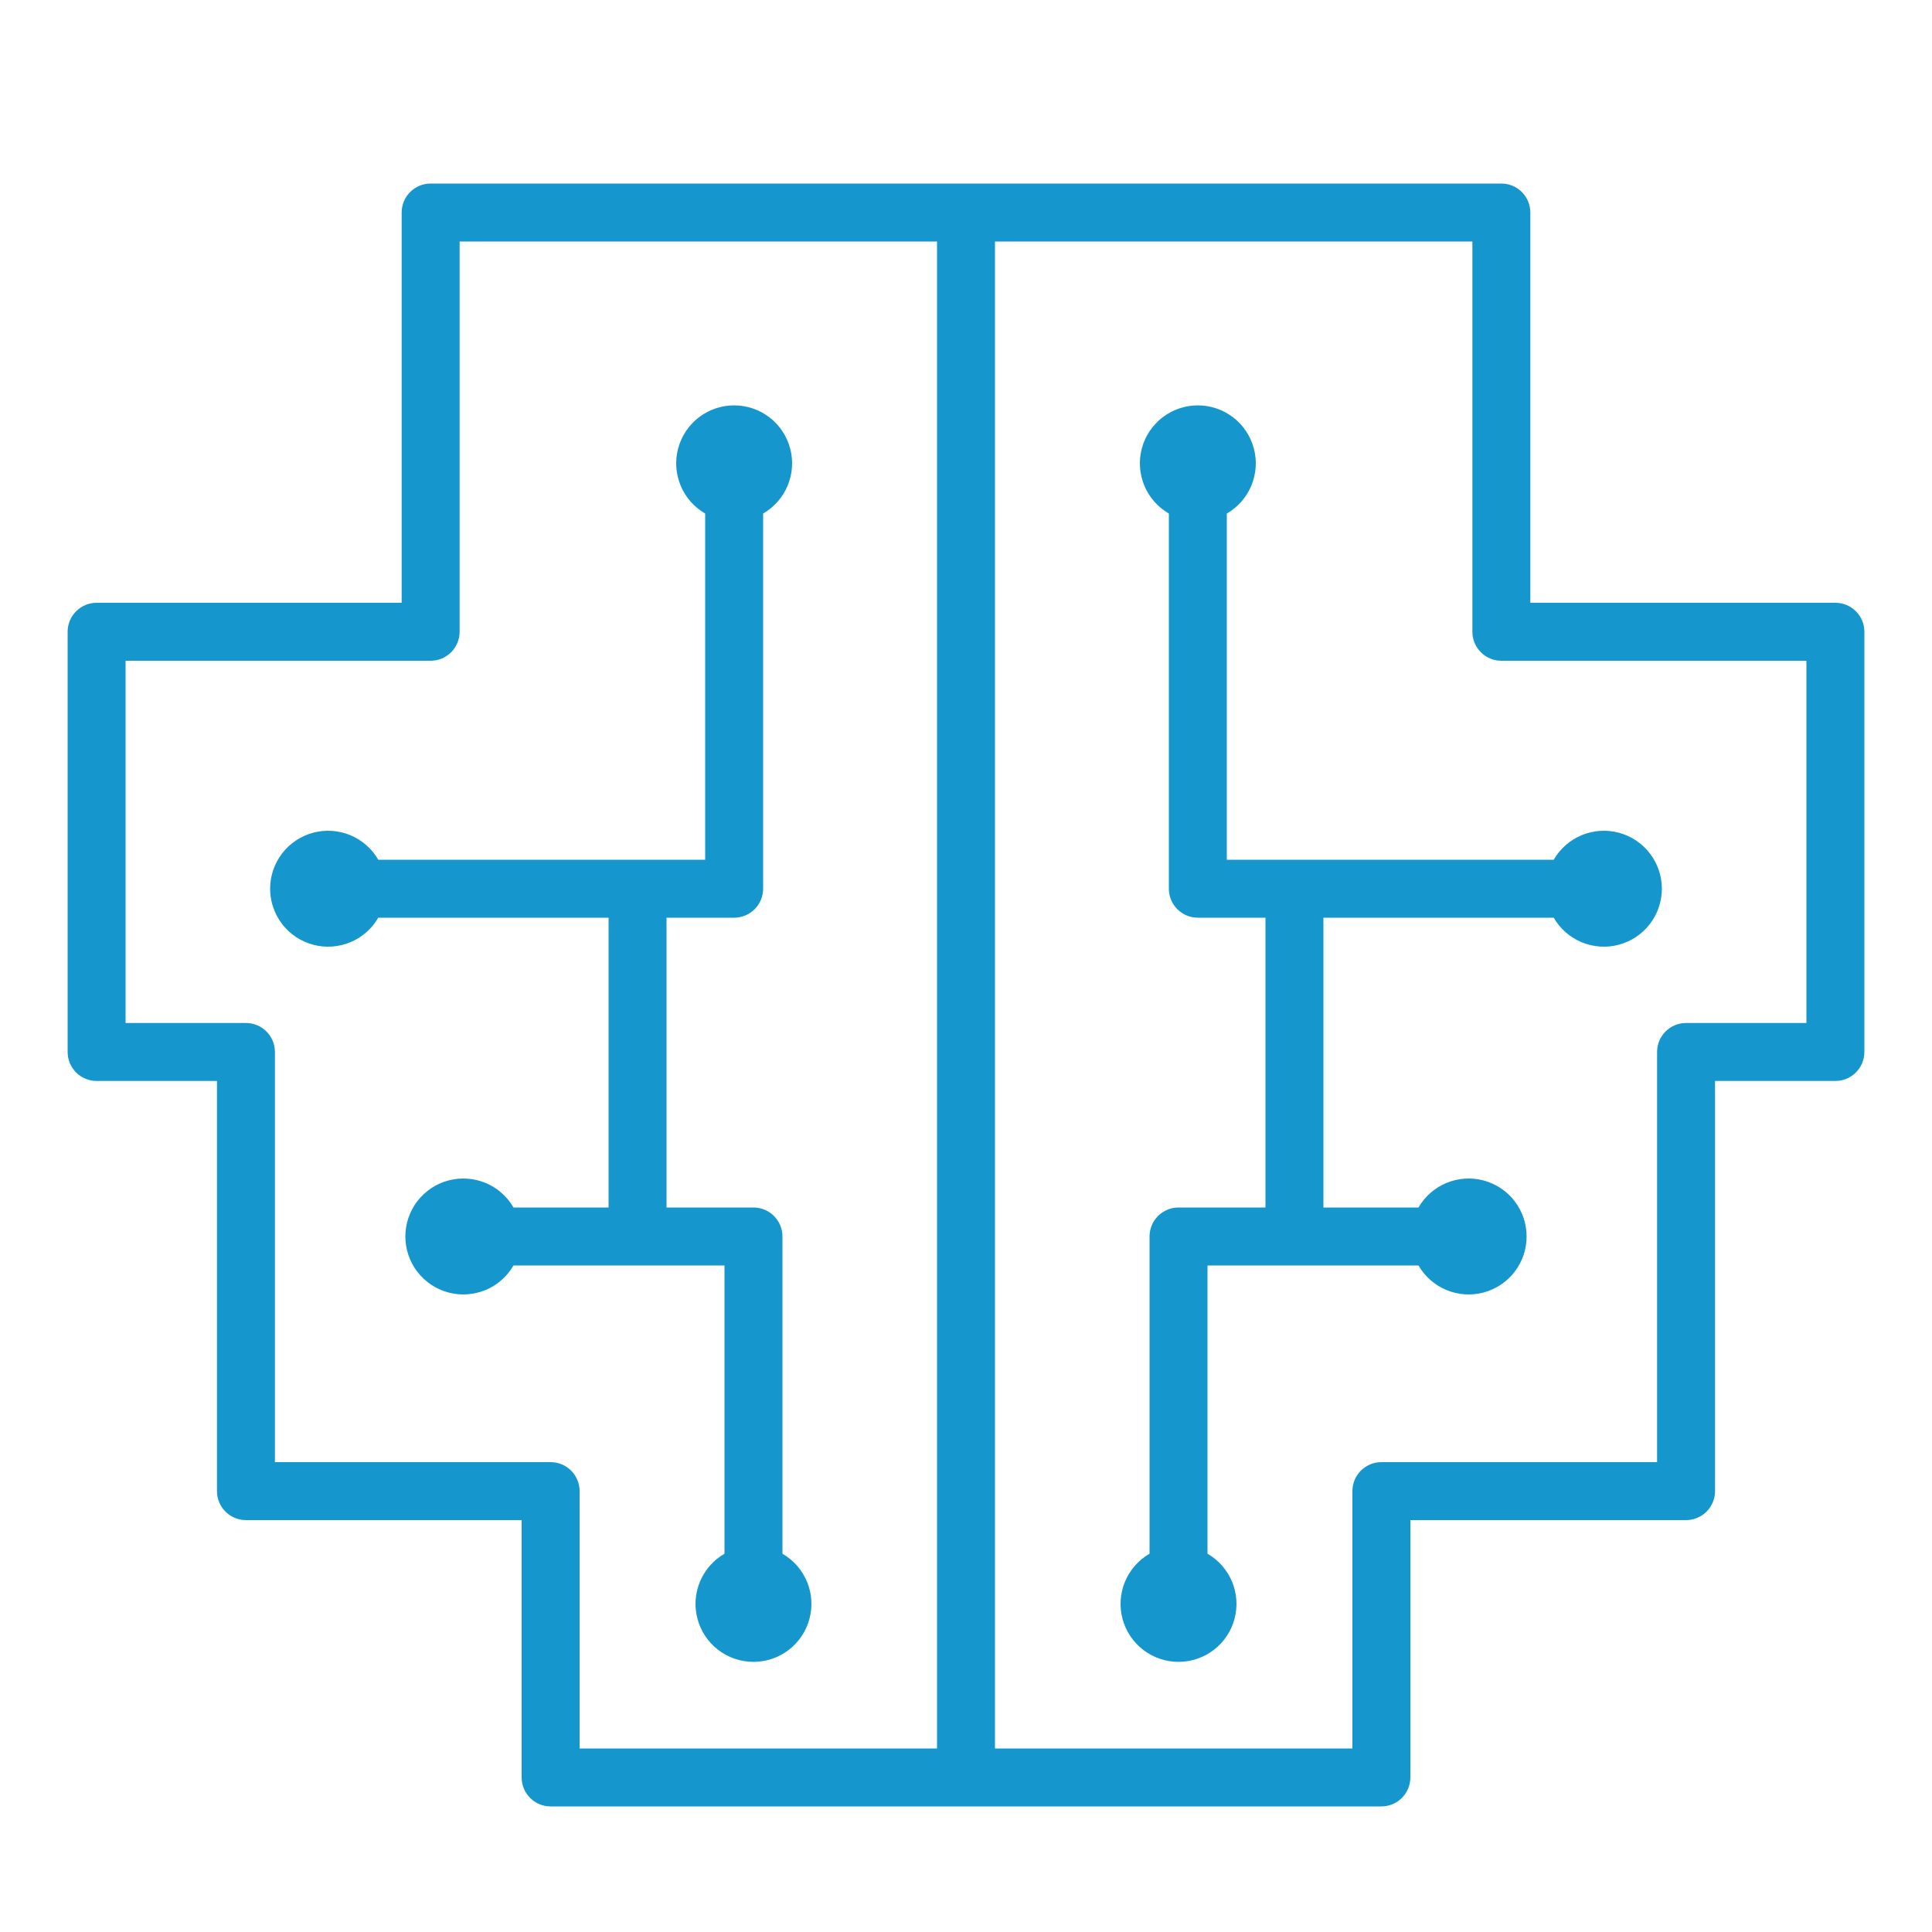 <?xml version="1.0" encoding="UTF-8"?> <svg xmlns="http://www.w3.org/2000/svg" width="100" height="100" viewBox="0 0 100 100" fill="none"> <path d="M63.5 44.5V26.58C64.072 26.25 64.519 25.74 64.772 25.13C65.024 24.52 65.069 23.843 64.898 23.206C64.727 22.568 64.35 22.004 63.826 21.602C63.302 21.2 62.66 20.982 62 20.982C61.34 20.982 60.698 21.2 60.174 21.602C59.65 22.004 59.273 22.568 59.102 23.206C58.931 23.843 58.976 24.52 59.228 25.13C59.481 25.74 59.928 26.25 60.5 26.58V46C60.5 46.398 60.658 46.779 60.939 47.061C61.221 47.342 61.602 47.5 62 47.5H65.5V62.5H61C60.602 62.5 60.221 62.658 59.939 62.939C59.658 63.221 59.5 63.602 59.5 64V80.42C58.928 80.75 58.481 81.26 58.228 81.87C57.976 82.48 57.931 83.157 58.102 83.794C58.273 84.432 58.65 84.996 59.174 85.398C59.698 85.8 60.34 86.018 61 86.018C61.66 86.018 62.302 85.8 62.826 85.398C63.35 84.996 63.727 84.432 63.898 83.794C64.069 83.157 64.024 82.48 63.772 81.87C63.519 81.26 63.072 80.75 62.5 80.42V65.5H73.42C73.75 66.072 74.26 66.519 74.87 66.772C75.48 67.024 76.157 67.069 76.794 66.898C77.432 66.727 77.996 66.35 78.398 65.826C78.8 65.302 79.018 64.66 79.018 64C79.018 63.34 78.8 62.698 78.398 62.174C77.996 61.65 77.432 61.273 76.794 61.102C76.157 60.931 75.48 60.976 74.87 61.228C74.26 61.481 73.75 61.928 73.42 62.5H68.5V47.5H80.42C80.75 48.072 81.26 48.519 81.87 48.772C82.48 49.024 83.157 49.069 83.794 48.898C84.432 48.727 84.996 48.35 85.398 47.826C85.8 47.302 86.018 46.66 86.018 46C86.018 45.34 85.8 44.698 85.398 44.174C84.996 43.65 84.432 43.273 83.794 43.102C83.157 42.931 82.48 42.976 81.87 43.228C81.26 43.481 80.75 43.928 80.42 44.5H63.5Z" fill="#1597CD"></path> <path d="M95 31.2H79.21V11C79.21 10.602 79.052 10.221 78.771 9.939C78.489 9.658 78.108 9.5 77.71 9.5H22.29C21.892 9.5 21.511 9.658 21.229 9.939C20.948 10.221 20.79 10.602 20.79 11V31.2H5C4.803 31.2 4.608 31.239 4.426 31.314C4.244 31.39 4.079 31.5 3.939 31.639C3.8 31.779 3.69 31.944 3.614 32.126C3.539 32.308 3.5 32.503 3.5 32.7V54.45C3.5 54.848 3.658 55.229 3.939 55.511C4.221 55.792 4.602 55.95 5 55.95H11.23V77.18C11.23 77.578 11.388 77.959 11.669 78.241C11.951 78.522 12.332 78.68 12.73 78.68H27V92C27 92.398 27.158 92.779 27.439 93.061C27.721 93.342 28.102 93.5 28.5 93.5H71.5C71.898 93.5 72.279 93.342 72.561 93.061C72.842 92.779 73 92.398 73 92V78.68H87.27C87.668 78.68 88.049 78.522 88.331 78.241C88.612 77.959 88.77 77.578 88.77 77.18V55.95H95C95.398 55.95 95.779 55.792 96.061 55.511C96.342 55.229 96.5 54.848 96.5 54.45V32.7C96.5 32.503 96.461 32.308 96.386 32.126C96.31 31.944 96.2 31.779 96.061 31.639C95.921 31.5 95.756 31.39 95.574 31.314C95.392 31.239 95.197 31.2 95 31.2ZM28.5 75.68H14.23V54.45C14.23 54.052 14.072 53.671 13.791 53.389C13.509 53.108 13.128 52.95 12.73 52.95H6.5V34.2H22.29C22.688 34.2 23.069 34.042 23.351 33.761C23.632 33.479 23.79 33.098 23.79 32.7V12.5H48.5V90.5H30V77.18C30 76.782 29.842 76.401 29.561 76.119C29.279 75.838 28.898 75.68 28.5 75.68ZM93.5 52.95H87.27C86.872 52.95 86.491 53.108 86.209 53.389C85.928 53.671 85.77 54.052 85.77 54.45V75.68H71.5C71.102 75.68 70.721 75.838 70.439 76.119C70.158 76.401 70 76.782 70 77.18V90.5H51.5V12.5H76.21V32.7C76.21 33.098 76.368 33.479 76.649 33.761C76.931 34.042 77.312 34.2 77.71 34.2H93.5V52.95Z" fill="#1597CD"></path> <path d="M37.499 80.42C36.928 80.75 36.481 81.26 36.228 81.87C35.975 82.48 35.931 83.157 36.102 83.794C36.273 84.432 36.649 84.996 37.173 85.398C37.697 85.8 38.339 86.018 38.999 86.018C39.66 86.018 40.302 85.8 40.826 85.398C41.35 84.996 41.726 84.432 41.897 83.794C42.068 83.157 42.024 82.48 41.771 81.87C41.518 81.26 41.071 80.75 40.499 80.42V64C40.499 63.602 40.342 63.221 40.06 62.939C39.779 62.658 39.397 62.5 38.999 62.5H34.499V47.5H37.999C38.397 47.5 38.779 47.342 39.06 47.061C39.342 46.779 39.499 46.398 39.499 46V26.58C40.071 26.25 40.518 25.74 40.771 25.13C41.024 24.52 41.068 23.843 40.897 23.206C40.726 22.568 40.35 22.004 39.826 21.602C39.302 21.2 38.66 20.982 37.999 20.982C37.339 20.982 36.697 21.2 36.173 21.602C35.649 22.004 35.273 22.568 35.102 23.206C34.931 23.843 34.975 24.52 35.228 25.13C35.481 25.74 35.928 26.25 36.499 26.58V44.5H19.579C19.249 43.928 18.74 43.481 18.13 43.228C17.519 42.976 16.843 42.931 16.205 43.102C15.567 43.273 15.003 43.65 14.601 44.174C14.199 44.698 13.981 45.34 13.981 46C13.981 46.66 14.199 47.302 14.601 47.826C15.003 48.35 15.567 48.727 16.205 48.898C16.843 49.069 17.519 49.024 18.13 48.772C18.74 48.519 19.249 48.072 19.579 47.5H31.5V62.5H26.579C26.249 61.928 25.74 61.481 25.13 61.228C24.519 60.976 23.843 60.931 23.205 61.102C22.567 61.273 22.003 61.65 21.601 62.174C21.199 62.698 20.981 63.34 20.981 64C20.981 64.66 21.199 65.302 21.601 65.826C22.003 66.35 22.567 66.727 23.205 66.898C23.843 67.069 24.519 67.024 25.13 66.772C25.74 66.519 26.249 66.072 26.579 65.5H37.499V80.42Z" fill="#1597CD"></path> </svg> 